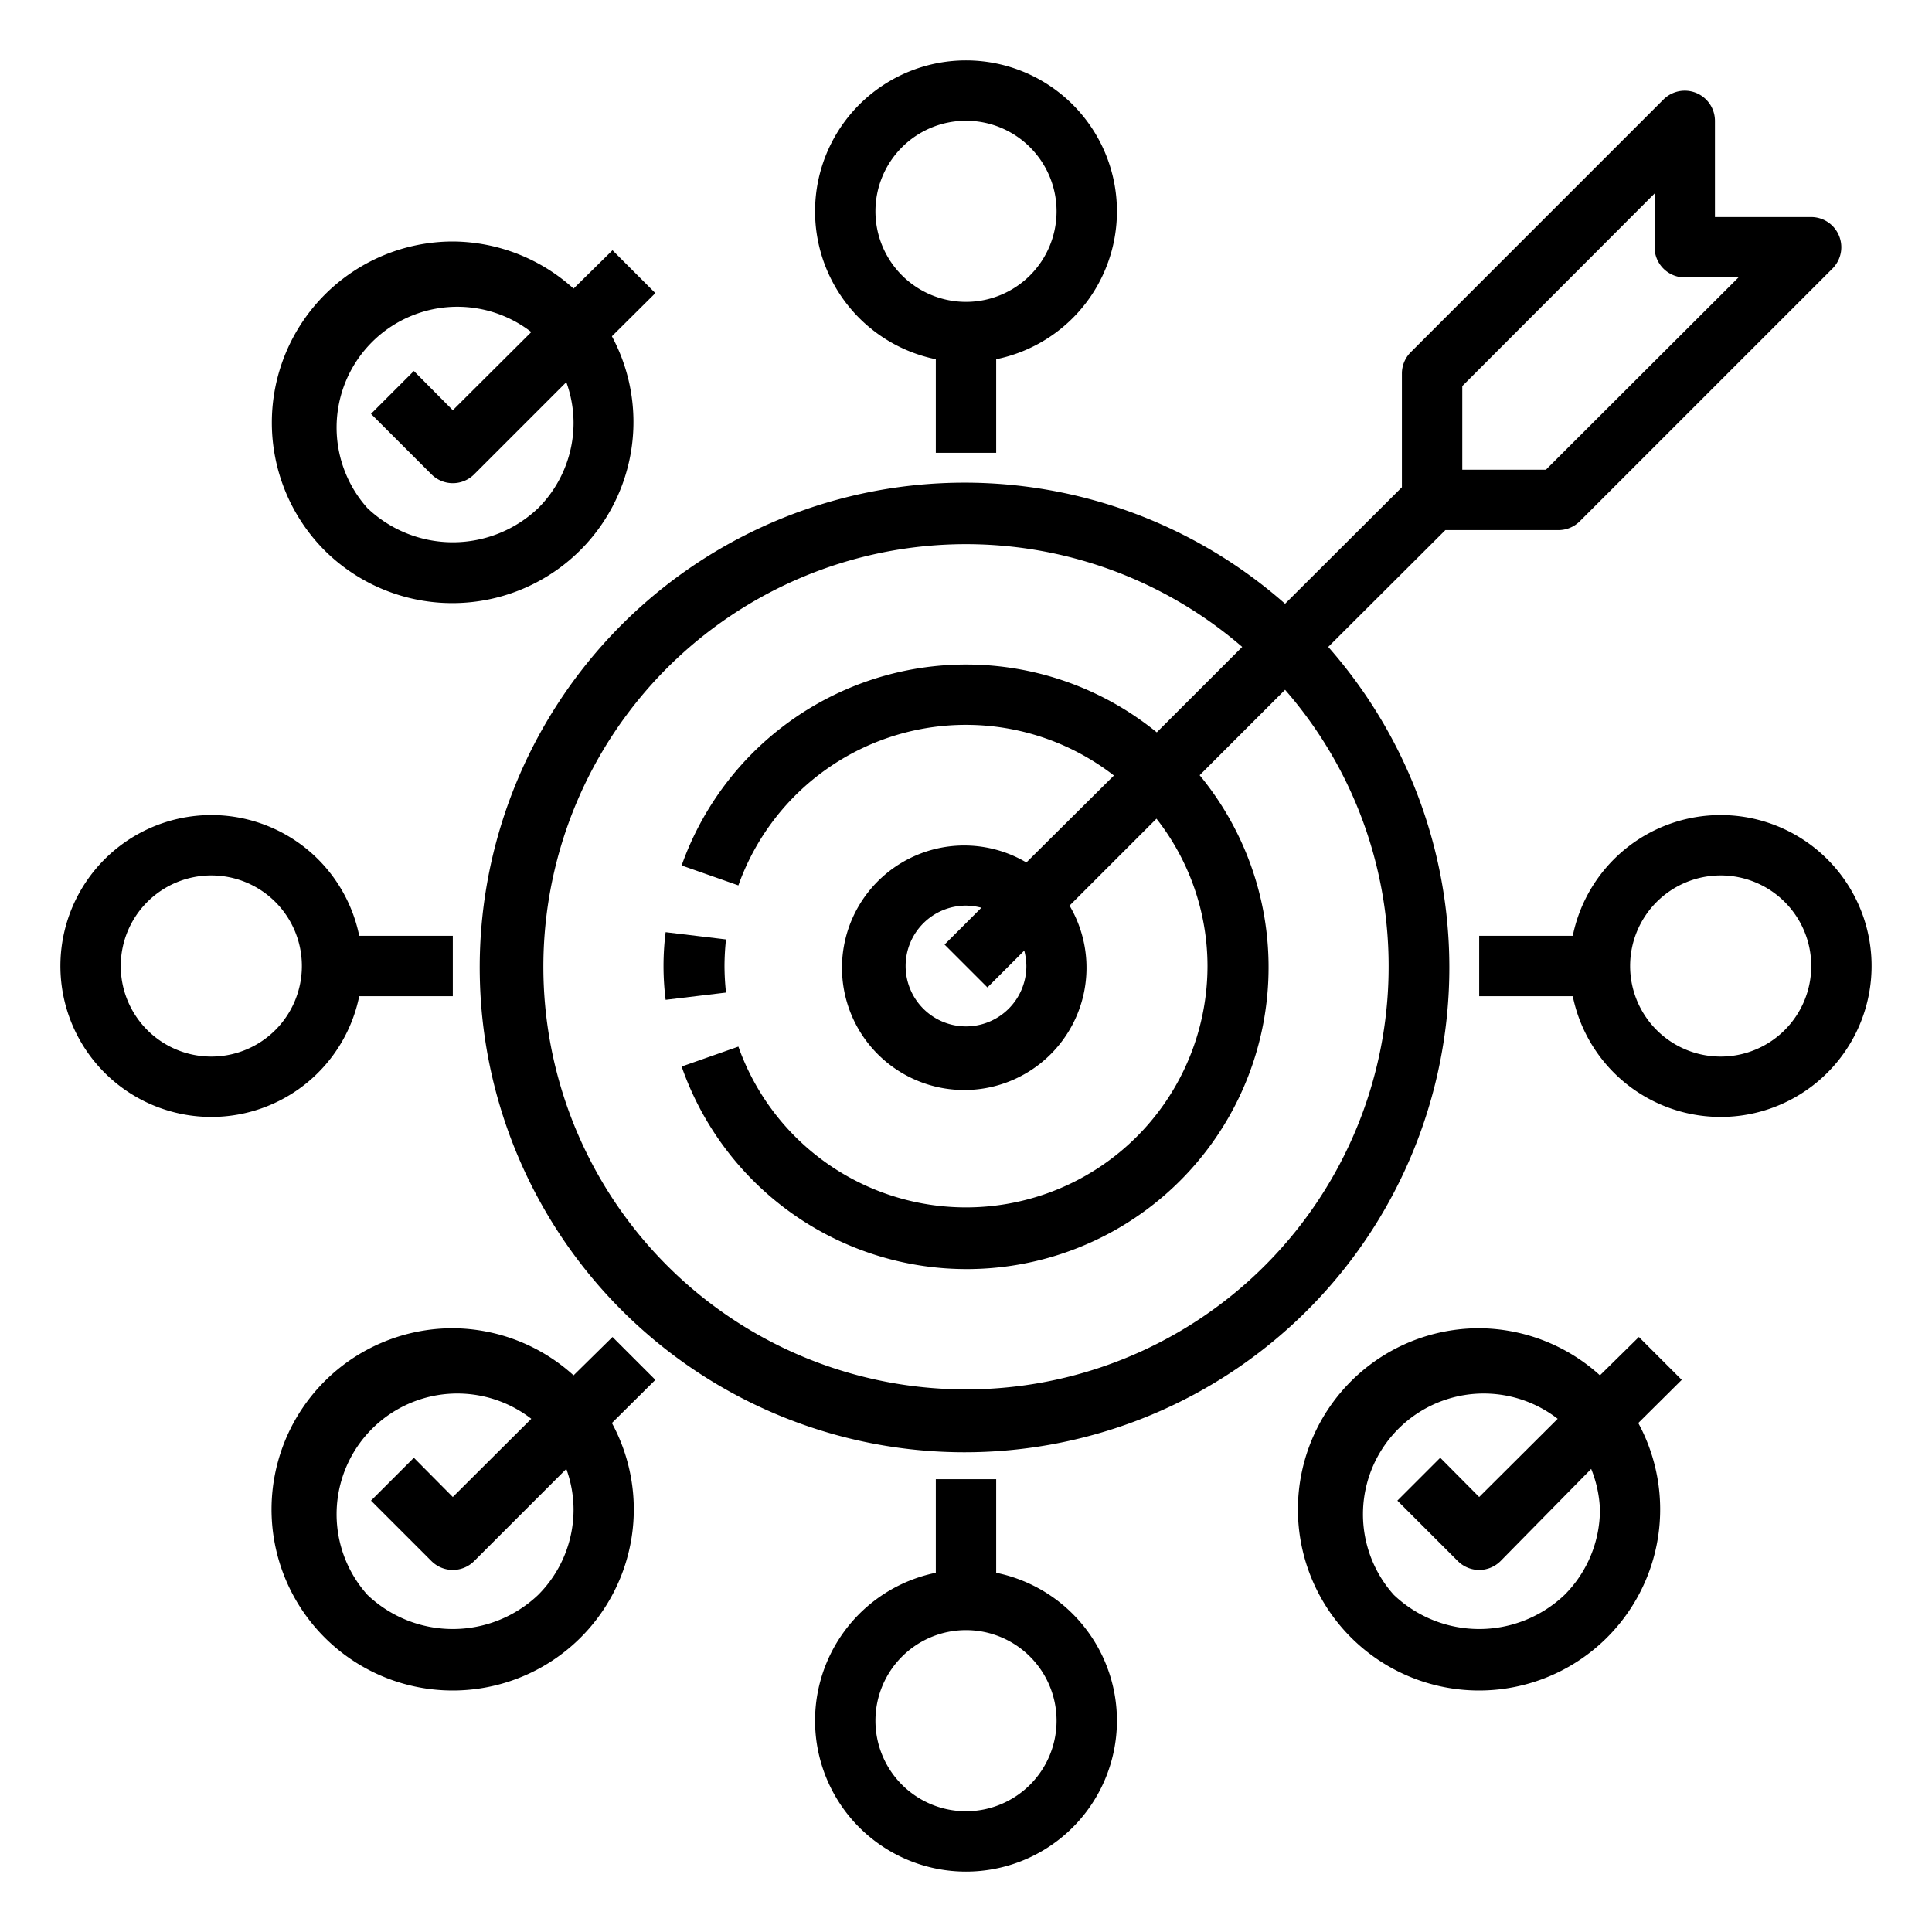 <?xml version="1.0"?>
<svg xmlns="http://www.w3.org/2000/svg" data-name="Layer 1" id="Layer_1" viewBox="0 0 64 64"><path d="M24,32a8.49,8.49,0,0,1,.05-.88l-2-.24a9,9,0,0,0,0,2.24l2-.24A8.49,8.49,0,0,1,24,32Z"/><path d="M51.63,17.56a1,1,0,0,0,.7-.29l8.38-8.38A1,1,0,0,0,60,7.19H56.81V4a1,1,0,0,0-1.7-.71l-8.38,8.38a1,1,0,0,0-.29.7v3.77L42.57,20A16.06,16.06,0,1,0,44,21.43l3.88-3.87Zm-3.19-4.77,6.37-6.38V8.19a1,1,0,0,0,1,1h1.78l-6.38,6.37H48.44ZM46,32a14,14,0,1,1-4.85-10.57l-2.83,2.83a10,10,0,0,0-15.74,4.41l1.88.66A8,8,0,0,1,36.9,25.69L34,28.57A4.05,4.05,0,1,0,35.43,30l2.88-2.88A7.92,7.92,0,0,1,40,32a8,8,0,0,1-15.54,2.67l-1.88.66a10,10,0,1,0,17.16-9.65l2.83-2.83A13.91,13.91,0,0,1,46,32ZM34,32a2,2,0,1,1-2-2,2.09,2.09,0,0,1,.51.07l-1.22,1.22,1.42,1.42,1.22-1.22A2.09,2.09,0,0,1,34,32Z"/><path d="M7,37a5,5,0,0,0,4.9-4H15V31H11.9A5,5,0,1,0,7,37Zm0-8a3,3,0,1,1-3,3A3,3,0,0,1,7,29Z"/><path d="M57,27a5,5,0,0,0-4.9,4H49v2h3.1A5,5,0,1,0,57,27Zm0,8a3,3,0,1,1,3-3A3,3,0,0,1,57,35Z"/><path d="M20.29,8.29,19,9.56A6,6,0,0,0,15,8a6,6,0,0,0-4.24,10.24,6,6,0,0,0,9.51-7.1l1.44-1.43ZM19,14a4,4,0,0,1-1.17,2.83,4.1,4.1,0,0,1-5.66,0A4,4,0,0,1,17.6,11L15,13.59l-1.29-1.3-1.42,1.42,2,2a1,1,0,0,0,1.42,0l3.05-3.05A4,4,0,0,1,19,14Z"/><path d="M20.29,44.29,19,45.56A6,6,0,0,0,15,44a6,6,0,1,0,5.27,3.14l1.44-1.43ZM19,50a4,4,0,0,1-1.17,2.83,4.1,4.1,0,0,1-5.66,0A4,4,0,0,1,17.6,47L15,49.59l-1.29-1.3-1.42,1.42,2,2a1,1,0,0,0,1.42,0l3.05-3.05A4,4,0,0,1,19,50Z"/><path d="M54.29,44.29,53,45.56A6,6,0,0,0,49,44a6,6,0,1,0,5.27,3.14l1.44-1.43ZM53,50a4,4,0,0,1-1.17,2.83,4.1,4.1,0,0,1-5.66,0A4,4,0,0,1,51.6,47L49,49.59l-1.29-1.3-1.42,1.42,2,2a1,1,0,0,0,1.42,0l3-3.05A4,4,0,0,1,53,50Z"/><path d="M33,15V11.9a5,5,0,1,0-2,0V15ZM29,7a3,3,0,1,1,3,3A3,3,0,0,1,29,7Z"/><path d="M31,49v3.1a5,5,0,1,0,2,0V49Zm4,8a3,3,0,1,1-3-3A3,3,0,0,1,35,57Z"/></svg>
